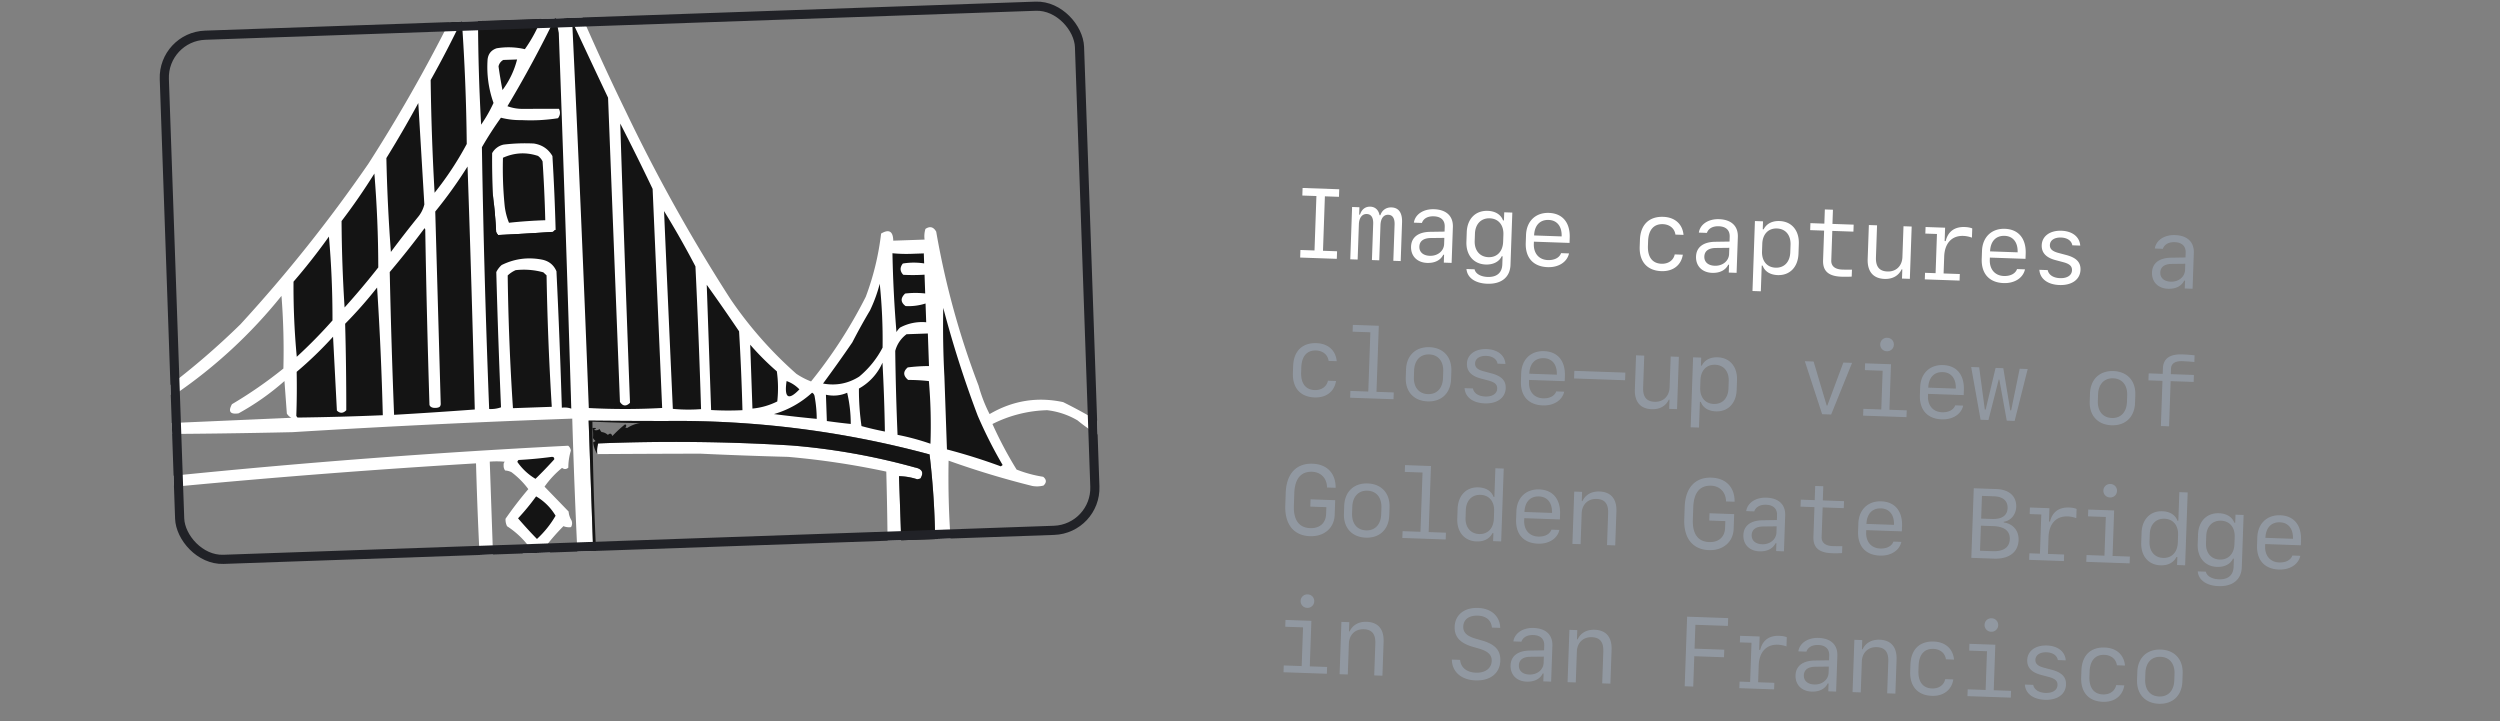 <svg xmlns="http://www.w3.org/2000/svg" width="253" height="73" fill="none"><rect width="100%" height="100%" fill="#808080" stroke="none"/><g fill-rule="evenodd" clip-path="url(#a)" clip-rule="evenodd"><path fill="#fff" d="M99.031 39.026a14.89 14.89 0 0 0 1.116 2.88c2.338-1.368 4.819-1.772 7.444-1.212a54.183 54.183 0 0 1 5.437 3.109c.907.407 1.848.712 2.823.916.563.503.47.866-.279 1.089a16.163 16.163 0 0 1-6.521-3.262 7.803 7.803 0 0 0-3.081-1.034 13.002 13.002 0 0 0-5.534 1.398 39.966 39.966 0 0 0 2.445 4.61c.862.341 1.759.585 2.69.73.348.284.358.58.031.888a2.6 2.6 0 0 1-1.141.04 88.636 88.636 0 0 1-8.463-2.56c-.052 2.75.022 5.496.224 8.24.51.148.859.474 1.05.978.072.886.082 1.774.029 2.663 4.688-.185 9.378-.327 14.068-.428.37.332.338.63-.095.892a4105.636 4105.636 0 0 1-45.622 1.593c-.326-.273-.336-.569-.03-.887a2122.65 2122.65 0 0 1 23.188-.873 28 28 0 0 1-.03-2.664c.138-.566.487-.874 1.047-.924a416.535 416.535 0 0 0-.135-7.482 80.97 80.97 0 0 0-9.948-1.492 424.79 424.79 0 0 1-8.894-.324c-3.475.008-6.943.023-10.402.046a2.527 2.527 0 0 1 .09-1.081c6.518-.26 13.033-.191 19.546.205a66.914 66.914 0 0 1 12.512 2.228c.738.147.92.521.547 1.123l-.315.074a6.249 6.249 0 0 0-1.85-.316l.243 6.97 3.421-.12a81.76 81.76 0 0 0-.57-9.052 98.011 98.011 0 0 0-26.636-3.383c-2.623 0-5.246-.014-7.868-.043l.624 17.869a3.47 3.47 0 0 1 1.392-.112l.328.305c.11 1.35.179 2.7.205 4.053a139.94 139.94 0 0 1 5.958-.144c.541.387.51.726-.091 1.018-9.083.34-18.163.72-27.24 1.142a.798.798 0 0 1-.642-.232l-.022-.633a1.25 1.25 0 0 1 .622-.34c2.194-.14 4.39-.237 6.588-.293-.1-1.318-.083-2.63.053-3.935.357-.471.837-.657 1.44-.558-.28-4.599-.483-9.201-.61-13.809-10.01.6-20.006 1.372-29.99 2.316-.68.08-1.008-.206-.98-.853l.183-.197a798.613 798.613 0 0 1 40.114-3.05.75.75 0 0 1 .271.498 5.927 5.927 0 0 0-.257 1.722c-.205.176-.416.183-.634.022a9.468 9.468 0 0 0-1.773 1.901 8242 8242 0 0 0 2.435 2.516c.03.322.124.615.285.879a.747.747 0 0 1-.04.699 1.408 1.408 0 0 1-.764-.1 21.45 21.45 0 0 0-1.83 2.094c.73.864 1.478 1.705 2.245 2.522.158-.015.26-.103.308-.264.071.248.101.5.09.758l-.634.022a5.187 5.187 0 0 1-1.143-.024 6.543 6.543 0 0 0-1.851-2.155c-.495.443-.943.923-1.346 1.442a.87.87 0 0 0-.104.639 1.36 1.36 0 0 0-.752.28c-.72.07-.965-.26-.732-.99a56.946 56.946 0 0 0 2.27-2.236 8.704 8.704 0 0 0-2.23-2.08 1.525 1.525 0 0 1-.154-.755 38.566 38.566 0 0 1 2.306-2.999 8.25 8.25 0 0 0-1.709-1.717 1.656 1.656 0 0 0-.64-.168.821.821 0 0 1-.147-.565.362.362 0 0 1 .116-.322 9.177 9.177 0 0 0-1.523-.01l.5 14.32 8.617-.3c-.333-6.12-.59-12.244-.768-18.372-9.443.333-18.88.79-28.31 1.37-4.882.111-9.765.176-14.648.194a.732.732 0 0 1-.278-.688c.146-.133.31-.244.496-.335l14.316-.627a1.12 1.12 0 0 1-.46-.428l-.241-3.29a25.631 25.631 0 0 1-4.644 3.27c-.856.124-1.078-.186-.667-.928a43.754 43.754 0 0 0 5.203-3.607 71.152 71.152 0 0 0-.193-7.352 49.811 49.811 0 0 1-10.755 9.955c-.627.19-.91-.032-.848-.669a76.698 76.698 0 0 0 7.453-6.413 149.195 149.195 0 0 0 12.945-16.25 158.492 158.492 0 0 0 10.084-18.24c.347-.197.665-.166.955.093.056.717.06 1.436.012 2.157l6.97-.244a.392.392 0 0 0 .14.376c.637-.878.877-1.86.722-2.943.297-.287.633-.341 1.01-.163a249.308 249.308 0 0 0 6.189 13.741A172.462 172.462 0 0 0 73.92 30.26a40.27 40.27 0 0 0 6.672 7.57c.466.312.961.57 1.486.773a48.05 48.05 0 0 0 5.537-8.567 27.057 27.057 0 0 0 1.553-6.399c.801-.474 1.211-.235 1.23.719l3.169-.11a2.528 2.528 0 0 1 .089-1.082c.449-.3.811-.207 1.088.279a83.362 83.362 0 0 0 4.287 15.583Z"/><path fill="#141414" d="M50.78 1.633a22.14 22.14 0 0 1 4.063.111 14.695 14.695 0 0 1-1.726 3.233 7.244 7.244 0 0 0-2.858-.09c-.536.179-.84.55-.913 1.11a10.844 10.844 0 0 0 .598 4.42c-.352.768-.77 1.502-1.255 2.2-.2-3.588-.304-7.18-.313-10.774.828.012 1.63-.058 2.403-.21Zm5.458.062.311 1.639a5705.51 5705.51 0 0 1 1.264 38.02 2.005 2.005 0 0 0-.955-.094c-.14-4.605-.321-9.209-.545-13.81-.263-.613-.72-.999-1.373-1.158-1.456-.3-2.846-.125-4.169.526a2.26 2.26 0 0 0-.546.717c.123 4.564.282 9.126.478 13.686a3.11 3.11 0 0 1-1.2.17 1130.16 1130.16 0 0 1-.734-26.493 35.576 35.576 0 0 1 1.926-2.986 7.866 7.866 0 0 0 2.102.244c1.23.063 2.455-.001 3.673-.192.23-.31.26-.628.093-.954l-3.806.006a4.385 4.385 0 0 1-1.405-.268 116.05 116.05 0 0 0 4.886-9.053Zm1.665.45a1028.11 1028.11 0 0 0 3.633 7.74l1.202 30.79c.292.442.631.472 1.018.09a5082.45 5082.45 0 0 1-.987-28.259 239.617 239.617 0 0 1 3.276 6.61c.325 7.39.646 14.78.965 22.17a67.58 67.58 0 0 1-7.423.006 4016.21 4016.21 0 0 0-1.684-39.147Zm-11.17-.118c.293 4.156.46 8.337.502 12.544a32.121 32.121 0 0 1-3.254 4.935c-.217-3.799-.35-7.6-.398-11.405a103.063 103.063 0 0 0 3.15-6.074Z"/><path fill="#141414" d="m50.935 6.067 1.394-.048a8.762 8.762 0 0 1-1.478 3.096 46.778 46.778 0 0 1-.4-2.396.966.966 0 0 1 .484-.652Zm-8.603 4.362.612 10.255a3.132 3.132 0 0 1-.653 1.292 107.157 107.157 0 0 0-2.732 3.521 178.226 178.226 0 0 1-.458-9.5 114.262 114.262 0 0 0 3.231-5.568Z"/><path fill="#fff" d="M56.23 23.265a.546.546 0 0 0-.247.2c-1.859.125-3.716.233-5.572.32a1.2 1.2 0 0 1-.2-.31 52.626 52.626 0 0 0-.32-3.668 73.342 73.342 0 0 1-.086-4.31 1.75 1.75 0 0 1 1.175-.866c1.01-.12 2.025-.156 3.041-.107.837.128 1.465.55 1.884 1.267.15 2.49.259 4.981.325 7.474Z"/><path fill="#141414" d="M51.51 22.543a6.433 6.433 0 0 1-.442-1.761 38.427 38.427 0 0 1-.168-4.816c1.151-.522 2.334-.585 3.546-.187.201.147.356.332.463.555.133 1.982.223 3.967.272 5.953-1.228.04-2.451.124-3.671.256Zm-8.473.802c.096 5.77.244 11.812.425 17.621-.003-.03.026.333.603.313.577-.02.492-.28.538-.352l-.555-19.52a45.646 45.646 0 0 0 3.267-4.555c.288 8.194.532 16.39.732 24.589a495 495 0 0 1-8.165.539c-.19-4.815-.337-9.632-.441-14.45a88.736 88.736 0 0 0 3.524-4.436.307.307 0 0 1 .072.25Zm-5.15-5.783c.257 3.141.39 6.309.395 9.502a77.718 77.718 0 0 1-3.41 4.052 150.928 150.928 0 0 1-.306-8.744 61.99 61.99 0 0 0 3.321-4.81Zm29.315 3.798a90.855 90.855 0 0 1 3.177 5.599c.232 4.813.421 9.628.568 14.444-.96.073-1.912.064-2.856-.027-.303-6.672-.6-13.344-.889-20.016Z"/><path fill="#141414" d="M49.892 19.807c.147 1.199.253 2.422.318 3.668a1.2 1.2 0 0 0 .201.31 277.25 277.25 0 0 0 5.572-.321.546.546 0 0 1 .247-.2.287.287 0 0 1 .194.12l-.068-5.58c.035.345.11.681.226 1.008.15-.104.146-.21-.011-.317a.625.625 0 0 1 .378-.077l.778 22.304-.633.022a19.064 19.064 0 0 1 .103-4.317c-.05-.15-.113-.148-.19.006a18.339 18.339 0 0 1-.132-5.578 5.5 5.5 0 0 1-.288-1.005 6.782 6.782 0 0 0-.085-2.408.92.92 0 0 1 .243-.325 1 1 0 0 1-.516-.236c.16-.092.308-.076.446.048a1.75 1.75 0 0 1 .292-.708c-.057-.38-.276-.584-.655-.612.166-.09.163-.175-.01-.253-.506.017-.769-.227-.786-.734a2.854 2.854 0 0 0-.896-.223c-.237-.109-.284-.255-.142-.439a4.285 4.285 0 0 0-.896-.222c-.313.17-.648.266-1.005.289a3.281 3.281 0 0 0-1.711.06 1.153 1.153 0 0 1-.84-.415 1.01 1.01 0 0 0-.82.092 51.235 51.235 0 0 1-.137-5.705l.38-.013c.176.713.323 1.892.441 3.537.043-.592.044-1.184.002-1.776Zm40.424 5.821c.633.062 1.268.082 1.905.06l1.268-.044.035 1.014a6.776 6.776 0 0 0-2.157.011c-.313.397-.3.777.04 1.141.72.038 1.438.034 2.157-.012l.066 1.901a9.064 9.064 0 0 0-2.03.007c-.483.462-.468.885.045 1.268a5.574 5.574 0 0 0 2.02-.261l.067 1.9a4.694 4.694 0 0 0-2.646.537c-.148.137-.27.29-.364.457a125.933 125.933 0 0 1-.406-7.98Z"/><path fill="#141414" d="M52.185 27.34a7.371 7.371 0 0 1 2.799.22l.328.306c.077 4.435.253 8.87.528 13.303l-3.929.138a249.645 249.645 0 0 1-.532-13.431c.247-.23.516-.41.806-.536Zm-18.897-3.4c.245 2.803.365 5.633.36 8.488a49.33 49.33 0 0 1-3.615 3.679 76.189 76.189 0 0 1-.329-7.601 61.59 61.59 0 0 0 3.584-4.566Zm4.874 5.159a328 328 0 0 1 .578 12.921c-2.872.122-5.745.201-8.62.238a.462.462 0 0 1-.133-.186c.052-1.476.064-2.957.036-4.442a38.263 38.263 0 0 0 3.682-3.554l.388 7.472c.315.307.632.295.95-.033.003-2.913-.035-5.83-.115-8.75a44.005 44.005 0 0 0 3.234-3.666Zm33.36-.277a206.045 206.045 0 0 1 3.273 4.707c.156 2.658.27 5.319.342 7.981a29.069 29.069 0 0 1-3.172-.016l-.443-12.672Zm17.507-.104a55.33 55.33 0 0 1 .289 6.46 9.497 9.497 0 0 1-2.372 2.938c-1.126.706-2.344.94-3.655.699 1.013-1.37 2-2.759 2.963-4.164a59.609 59.609 0 0 1 1.79-3.234c.417-.87.745-1.77.985-2.7Zm6.428 2.439a109.032 109.032 0 0 0 3.49 10.917 46.074 46.074 0 0 0 2.521 4.987l-.185.134a58.277 58.277 0 0 0-5.452-1.713l-.257-7.35a95.976 95.976 0 0 1-.117-6.974Zm-3.712 2.668 2.154-.076.115 3.295c-.72.004-1.438.05-2.152.139-.485.418-.47.84.044 1.267.708 0 1.408.039 2.098.117a52.8 52.8 0 0 1 .158 6.339 24.2 24.2 0 0 0-3.33-.9c-.12-2.829-.198-5.66-.234-8.492a3.052 3.052 0 0 1 1.147-1.69Zm-15.824 1.06a26.732 26.732 0 0 0 2.696 2.697 12.24 12.24 0 0 1 .043 3.044 7.129 7.129 0 0 1-2.513.722l-.226-6.463Zm13.386 1.817c.126 2.3.208 4.622.244 6.97a31.972 31.972 0 0 1-2.367-.552 25.443 25.443 0 0 1-.26-3.798 5.525 5.525 0 0 0 2.383-2.62Zm-9.704 1.861c.497.177.93.458 1.298.842-1.116 1.163-1.549.882-1.298-.842Zm-9.115.572c.1.094.168.218.203.374.084.587.126 1.178.125 1.772a27.632 27.632 0 0 0-2.539-.038 12.493 12.493 0 0 1 .002-1.777c.252.07.51.188.773.354a5.428 5.428 0 0 0 1.436-.685Zm15.246.61c.24 1.02.362 2.074.364 3.16a60 60 0 0 1-2.421-.297l-.093-2.661c.753.162 1.47.095 2.15-.202Zm-3.554-.004c.159.078.248.222.27.435.13.732.199 1.47.204 2.213a132.692 132.692 0 0 1-4.331-.483 9.704 9.704 0 0 0 3.858-2.165Zm-21.732 6.216a2.8 2.8 0 0 1-.423-1.19l.25-.136a.92.92 0 0 1-.265-.308 4.809 4.809 0 0 0-.035-1.014c.392-.025.436.037.133.186a.527.527 0 0 0 .568-.084 1.2 1.2 0 0 0 .201.31c.247.03.462.129.645.295.203-.2.352-.163.448.111a12.89 12.89 0 0 1 1.29-1.187c.157.093.161.199.012.317l.192.057c.436-.276.875-.44 1.315-.49a213.815 213.815 0 0 1-4.827-.149c.052 5.815.255 11.645.611 17.488.576-.25 1.066-.14 1.47.33.11 1.282.26 2.545.45 3.79 1.861.041 3.722.04 5.583-.004.59.248.73.624.42 1.127l.131.122c-.22.068-.428.16-.625.276a1538.3 1538.3 0 0 1-27.753.97.287.287 0 0 1-.133-.187 53.606 53.606 0 0 1-.005-.126.798.798 0 0 0 .643.231 3014.15 3014.15 0 0 1 27.24-1.141c.601-.292.632-.632.09-1.019-1.986.006-3.973.054-5.958.145a64.9 64.9 0 0 0-.205-4.053l-.328-.306a3.47 3.47 0 0 0-1.391.112l-.624-17.868c2.622.028 5.245.042 7.868.042a98.012 98.012 0 0 1 26.636 3.384c.356 2.983.546 6 .57 9.052l-3.422.12c-.08-2.324-.162-4.647-.243-6.97a6.251 6.251 0 0 1 1.85.316l.315-.075c.374-.601.192-.975-.546-1.123a66.906 66.906 0 0 0-12.513-2.227 194.103 194.103 0 0 0-19.546-.206c-.108.349-.138.71-.09 1.082Zm-4.685.289c.234-.037.343.044.326.243a41.643 41.643 0 0 1-1.898 1.969 5.924 5.924 0 0 1-1.836-1.712.462.462 0 0 1 .12-.195c1.12-.06 2.216-.162 3.288-.305Z"/><path fill="#141414" d="M54.253 50.233a5.515 5.515 0 0 1 1.972 1.961 10.029 10.029 0 0 1-1.885 2.35 44.306 44.306 0 0 1-1.913-2.09 22.707 22.707 0 0 0 1.826-2.22Zm37.26 6.058a113.03 113.03 0 0 1 4.694-.037l.075 2.155-6.336.22-.076-2.154a5.433 5.433 0 0 0 1.643-.184Z"/></g><rect width="92.674" height="53.074" x="16.479" y="3.713" stroke="#212227" stroke-width=".926" rx="4.285" transform="rotate(-2 16.479 3.713)"/><path fill="#fff" d="m135.285 26.194-3.708-.13.026-.766 1.425.05.193-5.51-1.425-.05.026-.765 3.709.13-.027.765-1.425-.05-.192 5.51 1.425.05-.027.766Zm6.602-3.673-.136 3.898-.747-.026.128-3.655c.023-.644-.2-.989-.644-1.004-.464-.016-.761.379-.784 1.038l-.125 3.572-.741-.026.128-3.66c.022-.64-.201-.984-.65-1-.468-.016-.775.379-.798 1.037l-.125 3.572-.746-.026.185-5.294.741.026-.026.746.088.003c.15-.527.542-.826 1.04-.809.497.018.838.337.932.863l.088.003c.154-.502.59-.81 1.122-.79.737.025 1.104.55 1.07 1.532Zm2.54 4.085c-1.01-.036-1.662-.693-1.628-1.655.033-.937.726-1.47 1.933-1.49l1.457-.023.017-.478c.023-.664-.37-1.044-1.106-1.07-.61-.021-1.049.222-1.201.671l-.815-.028c.127-.846.967-1.398 2.05-1.36 1.245.044 1.935.703 1.897 1.806l-.127 3.625-.791-.027.028-.796-.083-.002c-.273.557-.86.854-1.631.827Zm.264-.719c.801.028 1.429-.483 1.454-1.19l.022-.625-1.364.016c-.743.008-1.144.312-1.164.863-.019.557.384.913 1.052.936Zm5.818 2.827c-1.225-.043-2.026-.608-2.102-1.49l.82.028c.092.443.613.75 1.321.774.927.033 1.456-.418 1.486-1.267l.028-.825-.088-.003c-.253.548-.851.865-1.622.838-1.224-.043-1.999-.954-1.951-2.311l.033-.951c.047-1.362.888-2.212 2.128-2.169.766.027 1.335.384 1.544.963l.093.003.029-.82.819.029-.185 5.295c-.043 1.244-.918 1.956-2.353 1.906Zm-1.27-4.344c-.034.971.51 1.625 1.389 1.656.873.03 1.456-.58 1.49-1.555l.026-.727c.034-.977-.506-1.62-1.379-1.651-.878-.03-1.466.579-1.5 1.55l-.026.727Zm8.741 1.248.805.028c-.191.868-1.051 1.43-2.164 1.39-1.454-.05-2.268-.953-2.215-2.461l.028-.796c.049-1.395.974-2.281 2.321-2.234 1.376.048 2.154.989 2.1 2.52l-.018.518-3.606-.126-.007.215c-.034.971.52 1.616 1.422 1.647.669.024 1.172-.242 1.334-.7Zm-1.255-3.361c-.883-.03-1.437.556-1.472 1.57l2.786.098c.036-1.01-.46-1.638-1.314-1.668Zm13.647 1.512-.82-.028c-.081-.624-.585-1.032-1.268-1.056-.922-.032-1.456.58-1.496 1.716l-.017.479c-.039 1.137.451 1.78 1.373 1.811.684.024 1.214-.343 1.338-.945l.82.029c-.17 1.074-.998 1.704-2.169 1.664-1.44-.05-2.248-.963-2.195-2.48l.024-.694c.053-1.518.923-2.371 2.363-2.321 1.171.04 1.948.732 2.047 1.825Zm2.895 3.844c-1.01-.035-1.662-.693-1.628-1.655.033-.936.725-1.47 1.933-1.49l1.457-.023.016-.478c.024-.664-.369-1.044-1.105-1.07-.61-.021-1.049.223-1.201.672l-.815-.029c.127-.845.967-1.398 2.05-1.36 1.245.044 1.935.703 1.896 1.806l-.126 3.625-.791-.027.028-.796-.083-.002c-.273.557-.86.854-1.631.827Zm.264-.719c.801.028 1.429-.482 1.454-1.19l.022-.625-1.364.016c-.743.009-1.144.312-1.164.864-.019.556.384.912 1.052.935Zm6.564-4.524c1.224.042 1.994.953 1.946 2.315l-.034.986c-.048 1.356-.879 2.212-2.104 2.169-.766-.027-1.315-.373-1.524-.962l-.093-.003-.091 2.605-.844-.03.247-7.08.82.029-.029.81.088.003c.299-.576.861-.869 1.618-.843Zm-.266.752c-.874-.03-1.452.575-1.486 1.551l-.026.761c-.035.981.5 1.625 1.373 1.656.874.03 1.452-.58 1.486-1.556l.027-.761c.034-.976-.501-1.62-1.374-1.65Zm4.845-1.926.82.028-.05 1.435 2.147.075-.024.707-2.138-.074-.104 2.986c-.02.576.374.903 1.121.929.297.01.83.014.972.004l-.025.703c-.133.02-.778.022-1.031.013-1.313-.046-1.906-.565-1.867-1.668l.105-2.996-1.411-.05.025-.707 1.41.05.05-1.435Zm8.788 1.728-.185 5.295-.795-.028.032-.932-.068-.002c-.306.649-.924.998-1.729.97-1.152-.04-1.752-.75-1.708-2.019l.12-3.435.829.029-.112 3.226c-.034.956.341 1.419 1.166 1.447.873.03 1.48-.559 1.512-1.462l.109-3.118.829.03Zm3.29 3.042-.06 1.708 1.64.057-.024.664-3.518-.123.023-.664 1.069.037.138-3.967-1.176-.041.024-.664 1.976.07-.047 1.351.107.004c.23-.974.906-1.459 1.926-1.423.302.01.589.064.762.144l-.033.932a2.797 2.797 0 0 0-.868-.177c-1.171-.041-1.892.745-1.939 2.092Zm7.372 1.264.805.028c-.191.868-1.051 1.429-2.164 1.39-1.454-.05-2.268-.954-2.215-2.462l.028-.795c.048-1.396.974-2.282 2.32-2.235 1.376.048 2.155.989 2.101 2.521l-.018.518-3.606-.127-.008.215c-.033.971.521 1.616 1.423 1.648.669.023 1.172-.243 1.334-.701Zm-1.255-3.362c-.884-.03-1.437.556-1.472 1.571l2.786.097c.036-1.01-.46-1.638-1.314-1.668Zm3.753.947c.032-.917.834-1.505 2.001-1.464 1.102.039 1.83.616 1.897 1.503l-.801-.028c-.081-.467-.515-.766-1.135-.787-.673-.024-1.119.273-1.136.756-.014.405.252.644.91.814l.741.197c1.021.27 1.474.735 1.447 1.501-.034.976-.871 1.582-2.125 1.538-1.2-.041-1.976-.63-2.037-1.541l.844.03c.105.491.563.79 1.247.815.722.025 1.192-.286 1.21-.794.014-.42-.236-.653-.905-.828l-.779-.207c-.949-.253-1.405-.753-1.379-1.505Z"/><path fill="#9198A1" d="M219.411 29.224c-1.011-.035-1.662-.693-1.628-1.654.032-.937.725-1.47 1.933-1.491l1.457-.023.016-.478c.023-.664-.369-1.044-1.106-1.07-.61-.02-1.048.223-1.201.672l-.814-.029c.127-.845.967-1.397 2.05-1.36 1.245.044 1.935.703 1.896 1.806l-.126 3.626-.791-.028.028-.795-.083-.003c-.274.557-.86.854-1.631.827Zm.264-.718c.8.027 1.429-.483 1.454-1.19l.021-.625-1.363.016c-.743.008-1.145.311-1.164.863-.019.556.384.912 1.052.936Zm-84.4 8.046-.82-.028c-.08-.624-.584-1.032-1.267-1.056-.922-.032-1.457.58-1.497 1.716l-.016.479c-.04 1.137.451 1.78 1.373 1.811.683.024 1.214-.343 1.337-.945l.82.029c-.169 1.074-.997 1.704-2.169 1.663-1.439-.05-2.248-.962-2.195-2.48l.025-.693c.053-1.518.923-2.372 2.362-2.321 1.172.04 1.949.732 2.047 1.825Zm5.748 3.85-4.387-.153.024-.688 1.811.064.209-5.998-1.796-.062.024-.688 2.626.091-.234 6.686 1.747.06-.024.689Zm3.452.219c-1.401-.049-2.262-.993-2.212-2.422l.028-.8c.05-1.43.975-2.312 2.375-2.263 1.401.049 2.262.993 2.212 2.422l-.028.8c-.05 1.43-.975 2.312-2.375 2.263Zm.166-4.753c-.908-.032-1.496.593-1.533 1.632l-.022.649c-.037 1.044.507 1.703 1.415 1.735.907.032 1.496-.588 1.532-1.632l.023-.649c.036-1.04-.508-1.703-1.415-1.735Zm3.813.925c.032-.918.834-1.505 2-1.465 1.103.039 1.83.616 1.897 1.503l-.8-.028c-.082-.467-.516-.765-1.135-.787-.674-.024-1.119.273-1.136.757-.014.405.251.643.91.813l.74.197c1.022.27 1.475.735 1.448 1.502-.034.976-.871 1.582-2.125 1.538-1.201-.042-1.977-.631-2.038-1.542l.845.03c.104.492.563.791 1.246.815.722.025 1.193-.286 1.21-.793.015-.42-.236-.654-.904-.828l-.779-.208c-.949-.253-1.406-.753-1.379-1.504Zm9.038 2.817.805.028c-.192.868-1.052 1.429-2.164 1.39-1.454-.05-2.268-.954-2.215-2.462l.027-.795c.049-1.396.974-2.282 2.321-2.235 1.376.048 2.154.989 2.101 2.521l-.018.518-3.607-.126-.007.214c-.034.971.52 1.616 1.423 1.648.668.023 1.171-.243 1.334-.701Zm-1.256-3.362c-.883-.03-1.436.556-1.472 1.571l2.787.097c.035-1.01-.461-1.638-1.315-1.668Zm8.223 2.232-5.163-.18.027-.771 5.163.18-.027.771Zm5.443-2.37-.185 5.295-.796-.028.033-.932-.068-.002c-.306.648-.924.998-1.73.97-1.151-.04-1.752-.75-1.708-2.019l.12-3.435.83.029-.113 3.225c-.033.957.342 1.42 1.166 1.448.874.03 1.481-.559 1.512-1.462l.109-3.118.83.029Zm3.936.05c1.225.042 1.994.954 1.947 2.315l-.035.986c-.047 1.356-.878 2.212-2.103 2.169-.766-.027-1.316-.373-1.525-.962l-.093-.003-.091 2.605-.844-.029.247-7.08.82.028-.028.81.088.003c.298-.576.861-.869 1.617-.842Zm-.266.753c-.873-.031-1.451.574-1.485 1.55l-.027.761c-.034.981.5 1.625 1.374 1.656.873.03 1.451-.58 1.486-1.556l.026-.761c.034-.976-.5-1.62-1.374-1.65Zm9.076-.358.888.031 1.325 4.458.063.003 1.623-4.356.883.031-2.117 5.227-.913-.032-1.752-5.362Zm8.297-1.01a.671.671 0 0 1-.664-.707.67.67 0 0 1 .712-.654.67.67 0 0 1 .664.702.672.672 0 0 1-.712.66Zm1.99 6.67-4.387-.153.024-.688 1.815.064.137-3.919-1.8-.063.024-.688 2.62.092-.161 4.606 1.752.061-.024.688Zm4.933-1.195.805.028c-.192.868-1.052 1.429-2.164 1.39-1.455-.05-2.268-.954-2.216-2.462l.028-.795c.049-1.396.974-2.282 2.321-2.235 1.376.048 2.154.989 2.101 2.521l-.018.517-3.607-.125-.007.214c-.034.971.52 1.616 1.423 1.648.668.023 1.171-.243 1.334-.701Zm-1.256-3.362c-.883-.03-1.436.556-1.472 1.571l2.787.097c.035-1.01-.461-1.638-1.315-1.668Zm8.591-.315-1.322 5.255-.796-.028-.754-4.16-.058-.002-1.042 4.097-.796-.028-.952-5.334.81.028.569 4.27.088.004 1.002-4.21.781.026.706 4.27.088.004.865-4.22.811.028Zm8.488 5.695c-1.401-.049-2.262-.993-2.212-2.422l.028-.8c.05-1.43.975-2.312 2.375-2.263 1.401.049 2.262.993 2.212 2.422l-.028.8c-.05 1.43-.975 2.312-2.375 2.263Zm.166-4.753c-.908-.032-1.497.593-1.533 1.632l-.023.65c-.036 1.043.508 1.702 1.415 1.734.908.032 1.496-.588 1.533-1.632l.022-.649c.037-1.04-.507-1.703-1.414-1.735Zm4.824 4.83.16-4.573-1.42-.05.025-.707 1.42.05.018-.532c.036-1.025.687-1.481 1.99-1.436a16.54 16.54 0 0 1 1.218.092l-.023.678a18.211 18.211 0 0 0-1.209-.086c-.737-.026-1.137.234-1.156.766l-.019.546 2.338.082-.025.707-2.328-.08-.159 4.572-.83-.03Zm-84.478 8.898.024-.688-1.625-.056.026-.737 2.493.087-.052 1.498c-.046 1.323-1.074 2.195-2.494 2.146-1.654-.058-2.571-1.204-2.504-3.131l.044-1.255c.067-1.927 1.062-3.006 2.717-2.949 1.464.052 2.35.977 2.333 2.437l-.869-.03c-.007-.92-.61-1.56-1.508-1.592-1.137-.04-1.754.706-1.805 2.165l-.043 1.254c-.051 1.459.517 2.246 1.654 2.285.961.034 1.577-.511 1.609-1.434Zm4.015 2.398c-1.4-.049-2.261-.993-2.211-2.422l.027-.8c.05-1.43.975-2.312 2.376-2.263 1.4.049 2.261.993 2.212 2.422l-.028.8c-.05 1.43-.975 2.312-2.376 2.263Zm.166-4.753c-.907-.032-1.496.593-1.532 1.632l-.023.65c-.036 1.043.507 1.702 1.415 1.734.908.032 1.496-.588 1.532-1.632l.023-.649c.036-1.04-.507-1.703-1.415-1.735Zm7.919 4.938-4.387-.154.024-.688 1.81.064.21-5.998-1.796-.063.024-.688 2.625.092-.233 6.685 1.747.062-.024.688Zm3.12.197c-1.225-.043-1.995-.954-1.947-2.316l.034-.986c.048-1.356.879-2.212 2.104-2.169.766.027 1.321.374 1.53.962l.087.003.102-2.898.844.03-.258 7.373-.815-.029.029-.81-.093-.003c-.294.576-.861.869-1.617.842Zm.27-.748c.869.03 1.452-.575 1.486-1.556l.027-.761c.034-.976-.506-1.62-1.374-1.65-.874-.031-1.457.574-1.491 1.55l-.026.761c-.035.976.505 1.625 1.378 1.656Zm7.31-.444.805.028c-.191.868-1.051 1.43-2.164 1.39-1.454-.05-2.268-.953-2.215-2.461l.028-.795c.048-1.396.974-2.282 2.32-2.235 1.376.048 2.155.989 2.101 2.52l-.018.518-3.606-.126-.008.215c-.034.97.52 1.616 1.423 1.647.669.023 1.172-.242 1.334-.7Zm-1.255-3.361c-.884-.03-1.437.556-1.472 1.57l2.786.098c.036-1.01-.46-1.638-1.314-1.668Zm3.379 4.803.185-5.294.795.027-.032.933.068.002c.306-.649.924-.999 1.729-.97 1.152.04 1.753.75 1.708 2.018l-.12 3.436-.829-.03.112-3.225c.034-.956-.341-1.419-1.166-1.448-.873-.03-1.48.56-1.512 1.462l-.108 3.118-.83-.029Zm15.452-1.62.024-.688-1.625-.056.025-.737 2.494.087-.052 1.498c-.046 1.322-1.074 2.195-2.494 2.146-1.654-.058-2.572-1.204-2.504-3.132l.044-1.254c.067-1.927 1.062-3.006 2.716-2.949 1.464.051 2.351.977 2.334 2.437l-.869-.03c-.007-.92-.61-1.56-1.508-1.592-1.137-.04-1.754.706-1.805 2.165l-.044 1.254c-.051 1.459.518 2.246 1.655 2.285.961.034 1.576-.511 1.609-1.434Zm3.479 2.374c-1.011-.035-1.662-.693-1.628-1.654.032-.937.725-1.47 1.933-1.491l1.457-.023.016-.478c.023-.664-.369-1.044-1.106-1.07-.61-.02-1.048.223-1.201.672l-.815-.029c.128-.845.968-1.397 2.051-1.36 1.244.044 1.935.703 1.896 1.806l-.126 3.626-.791-.028.028-.795-.083-.003c-.274.557-.86.854-1.631.827Zm.264-.718c.8.027 1.429-.483 1.454-1.19l.021-.625-1.363.016c-.743.008-1.145.311-1.164.863-.019.556.383.912 1.052.935Zm5.375-5.9.82.028-.05 1.435 2.147.075-.025.707-2.137-.074-.104 2.986c-.02.576.374.903 1.12.929.298.01.83.014.972.004l-.024.703c-.133.02-.778.022-1.031.013-1.313-.046-1.906-.565-1.867-1.668l.104-2.996-1.41-.05.025-.707 1.41.05.05-1.435Zm7.914 5.63.805.029c-.191.868-1.051 1.429-2.164 1.39-1.454-.05-2.268-.954-2.215-2.462l.028-.795c.048-1.396.973-2.282 2.32-2.235 1.376.048 2.155.989 2.101 2.521l-.018.518-3.606-.126-.008.214c-.034.971.52 1.616 1.423 1.648.669.023 1.171-.243 1.334-.701Zm-1.256-3.36c-.883-.031-1.436.555-1.471 1.57l2.786.097c.035-1.01-.461-1.638-1.315-1.668Zm11.446 5.085-2.303-.08.246-7.042 2.279.08c1.298.044 2.056.72 2.018 1.814-.027.776-.552 1.398-1.264 1.495l-.003.073c.944.126 1.539.835 1.507 1.777-.044 1.235-.967 1.935-2.48 1.883Zm-1.229-6.35-.08 2.297 1.098.039c1 .035 1.551-.352 1.577-1.093.026-.737-.467-1.17-1.365-1.2l-1.23-.044Zm-.194 5.552 1.264.045c1.117.038 1.718-.38 1.748-1.22.029-.83-.547-1.28-1.689-1.319l-1.234-.043-.089 2.537Zm6.932-1.384-.059 1.707 1.639.058-.023.663-3.518-.123.023-.663 1.069.037.138-3.967-1.176-.041.023-.664 1.977.07-.047 1.35.107.005c.229-.974.906-1.459 1.926-1.423.302.01.589.064.762.144l-.033.932a2.803 2.803 0 0 0-.868-.177c-1.171-.041-1.893.745-1.94 2.092Zm6.218-4.01a.672.672 0 0 1-.664-.707.671.671 0 0 1 .712-.654.67.67 0 0 1 .664.702.67.67 0 0 1-.712.66Zm1.99 6.67-4.387-.153.025-.688 1.815.064.137-3.919-1.801-.063.024-.688 2.62.092-.16 4.606 1.751.062-.024.688Zm3.121.197c-1.225-.042-1.995-.953-1.947-2.315l.034-.986c.048-1.356.879-2.212 2.104-2.169.766.027 1.32.374 1.529.962l.088.004.101-2.9.845.03-.258 7.374-.815-.029.029-.81-.093-.003c-.294.576-.861.869-1.617.843Zm.27-.747c.869.03 1.452-.575 1.486-1.556l.026-.761c.034-.976-.505-1.62-1.374-1.65-.873-.031-1.456.574-1.49 1.55l-.027.761c-.034.976.505 1.625 1.379 1.656Zm5.607 2.853c-1.225-.042-2.026-.608-2.103-1.49l.82.029c.092.443.614.75 1.322.774.927.032 1.455-.418 1.485-1.267l.029-.825-.088-.003c-.254.548-.851.864-1.622.837-1.225-.043-1.999-.954-1.952-2.31l.033-.952c.048-1.362.889-2.212 2.128-2.168.766.026 1.335.383 1.545.962l.092.004.029-.82.82.028-.185 5.295c-.043 1.244-.918 1.956-2.353 1.906Zm-1.27-4.343c-.034.97.51 1.625 1.388 1.655.874.03 1.457-.579 1.491-1.555l.025-.727c.034-.976-.505-1.62-1.378-1.65-.879-.031-1.467.578-1.501 1.55l-.025.727Zm8.741 1.248.805.028c-.191.868-1.051 1.429-2.164 1.39-1.454-.05-2.268-.954-2.215-2.462l.027-.795c.049-1.396.974-2.282 2.321-2.235 1.376.048 2.154.989 2.101 2.521l-.018.517-3.606-.125-.008.214c-.034.971.52 1.616 1.423 1.648.669.023 1.171-.243 1.334-.701Zm-1.256-3.362c-.883-.03-1.436.556-1.471 1.571l2.786.097c.035-1.01-.461-1.638-1.315-1.668Zm-98.443 8.656a.671.671 0 0 1-.664-.707.67.67 0 0 1 .712-.654.67.67 0 0 1 .664.702.672.672 0 0 1-.712.659Zm1.99 6.67-4.387-.153.024-.688 1.815.063.137-3.918-1.8-.063.024-.688 2.62.091-.161 4.607 1.752.061-.024.688Zm1.288.045.185-5.294.796.027-.033.932.069.003c.306-.65.924-.999 1.729-.97 1.151.04 1.752.75 1.708 2.018l-.12 3.436-.83-.03.113-3.225c.033-.957-.342-1.42-1.166-1.448-.874-.03-1.481.56-1.512 1.462l-.109 3.118-.83-.029Zm11.358-1.48.839.03c.061.774.664 1.264 1.601 1.297.937.033 1.569-.434 1.596-1.19.021-.61-.376-.99-1.32-1.258l-.599-.172c-1.297-.378-1.865-1.018-1.83-2.038.042-1.2.972-1.945 2.377-1.896 1.328.046 2.213.844 2.231 2.018l-.839-.03c-.063-.73-.584-1.178-1.414-1.207-.903-.031-1.459.379-1.484 1.096-.022.61.356.975 1.266 1.237l.609.177c1.355.385 1.91 1 1.873 2.06-.044 1.263-1.024 2.035-2.498 1.983-1.454-.05-2.379-.855-2.408-2.106Zm7.573 2.234c-1.01-.035-1.661-.693-1.628-1.654.033-.937.726-1.47 1.933-1.491l1.457-.023.017-.478c.023-.664-.369-1.044-1.106-1.07-.61-.02-1.049.223-1.201.672l-.815-.029c.127-.845.967-1.397 2.051-1.36 1.244.044 1.934.703 1.896 1.806l-.127 3.626-.79-.028.027-.795-.083-.003c-.273.557-.86.854-1.631.827Zm.264-.719c.801.028 1.429-.482 1.454-1.19l.022-.624-1.364.015c-.743.009-1.144.312-1.163.864-.02.556.383.912 1.051.935Zm3.877.77.185-5.294.796.028-.033.932.068.002c.306-.648.925-.998 1.73-.97 1.151.04 1.752.75 1.708 2.019l-.12 3.435-.83-.029.113-3.225c.033-.957-.342-1.42-1.166-1.448-.874-.03-1.481.559-1.512 1.462l-.109 3.118-.83-.03Zm12.717.445-.864-.03.246-7.042 4.153.145-.027.79-3.289-.114-.085 2.415 3.006.105-.027.766-3.006-.105-.107 3.07Zm6.627-2.143-.06 1.708 1.64.057-.023.664-3.519-.123.024-.664 1.068.038.139-3.968-1.176-.04.023-.664 1.976.069-.047 1.351.107.004c.23-.974.906-1.459 1.926-1.423.303.01.589.065.762.144l-.032.932a2.804 2.804 0 0 0-.869-.177c-1.171-.04-1.892.745-1.939 2.092Zm5.355 2.654c-1.01-.035-1.661-.693-1.628-1.654.033-.937.726-1.47 1.933-1.491l1.457-.023.017-.478c.023-.664-.369-1.044-1.106-1.07-.61-.02-1.049.223-1.201.672l-.815-.029c.127-.845.967-1.397 2.051-1.36 1.244.044 1.934.703 1.896 1.806l-.127 3.626-.79-.028.027-.795-.083-.003c-.273.557-.86.854-1.631.827Zm.264-.719c.801.028 1.429-.482 1.454-1.19l.022-.624-1.364.016c-.743.008-1.144.311-1.164.863-.019.556.384.912 1.052.935Zm3.877.771.185-5.295.796.028-.033.932.068.003c.306-.65.924-1 1.73-.971 1.151.04 1.752.75 1.708 2.019l-.12 3.435-.83-.029.113-3.225c.033-.957-.342-1.42-1.166-1.448-.874-.03-1.481.559-1.512 1.462l-.109 3.118-.83-.029Zm10.268-3.291-.82-.029c-.081-.623-.584-1.032-1.268-1.055-.922-.033-1.456.579-1.496 1.716l-.017.478c-.039 1.137.451 1.78 1.374 1.812.683.024 1.213-.344 1.337-.945l.82.029c-.17 1.073-.998 1.704-2.169 1.663-1.439-.05-2.248-.963-2.195-2.48l.024-.693c.053-1.518.923-2.372 2.363-2.322 1.171.041 1.948.733 2.047 1.826Zm3.758-2.82a.67.67 0 0 1-.664-.707.67.67 0 0 1 .711-.654.67.67 0 0 1 .665.702.672.672 0 0 1-.712.66Zm1.99 6.67-4.387-.153.024-.688 1.815.063.137-3.918-1.801-.063.024-.688 2.621.092-.161 4.606 1.752.061-.024.688Zm1.662-3.811c.032-.918.835-1.505 2.001-1.465 1.103.039 1.83.617 1.897 1.503l-.801-.028c-.081-.467-.515-.765-1.135-.787-.673-.023-1.118.274-1.135.757-.014.405.251.644.909.813l.741.197c1.021.27 1.474.736 1.447 1.502-.034.976-.871 1.582-2.125 1.538-1.2-.042-1.976-.631-2.037-1.542l.844.03c.105.492.564.791 1.247.815.722.025 1.192-.286 1.21-.793.015-.42-.236-.653-.904-.828l-.78-.208c-.949-.253-1.405-.753-1.379-1.504Zm9.894.565-.82-.029c-.081-.623-.584-1.031-1.268-1.055-.922-.032-1.456.58-1.496 1.716l-.017.479c-.039 1.137.451 1.779 1.373 1.811.684.024 1.214-.343 1.338-.945l.82.029c-.17 1.074-.998 1.704-2.169 1.663-1.44-.05-2.248-.963-2.195-2.48l.024-.693c.053-1.518.923-2.372 2.363-2.321 1.171.04 1.948.732 2.047 1.825Zm3.431 3.867c-1.4-.049-2.261-.992-2.211-2.422l.028-.8c.05-1.43.974-2.311 2.375-2.263 1.4.05 2.262.993 2.212 2.423l-.028.8c-.05 1.43-.975 2.311-2.376 2.262Zm.166-4.753c-.907-.031-1.496.593-1.532 1.633l-.023.648c-.036 1.045.507 1.704 1.415 1.736.908.031 1.496-.588 1.533-1.633l.022-.649c.037-1.039-.507-1.703-1.415-1.735Z"/><defs><clipPath id="a"><rect width="93.6" height="54" x="16" y="3.267" fill="#fff" rx="4.748" transform="rotate(-2 16 3.267)"/></clipPath></defs></svg>